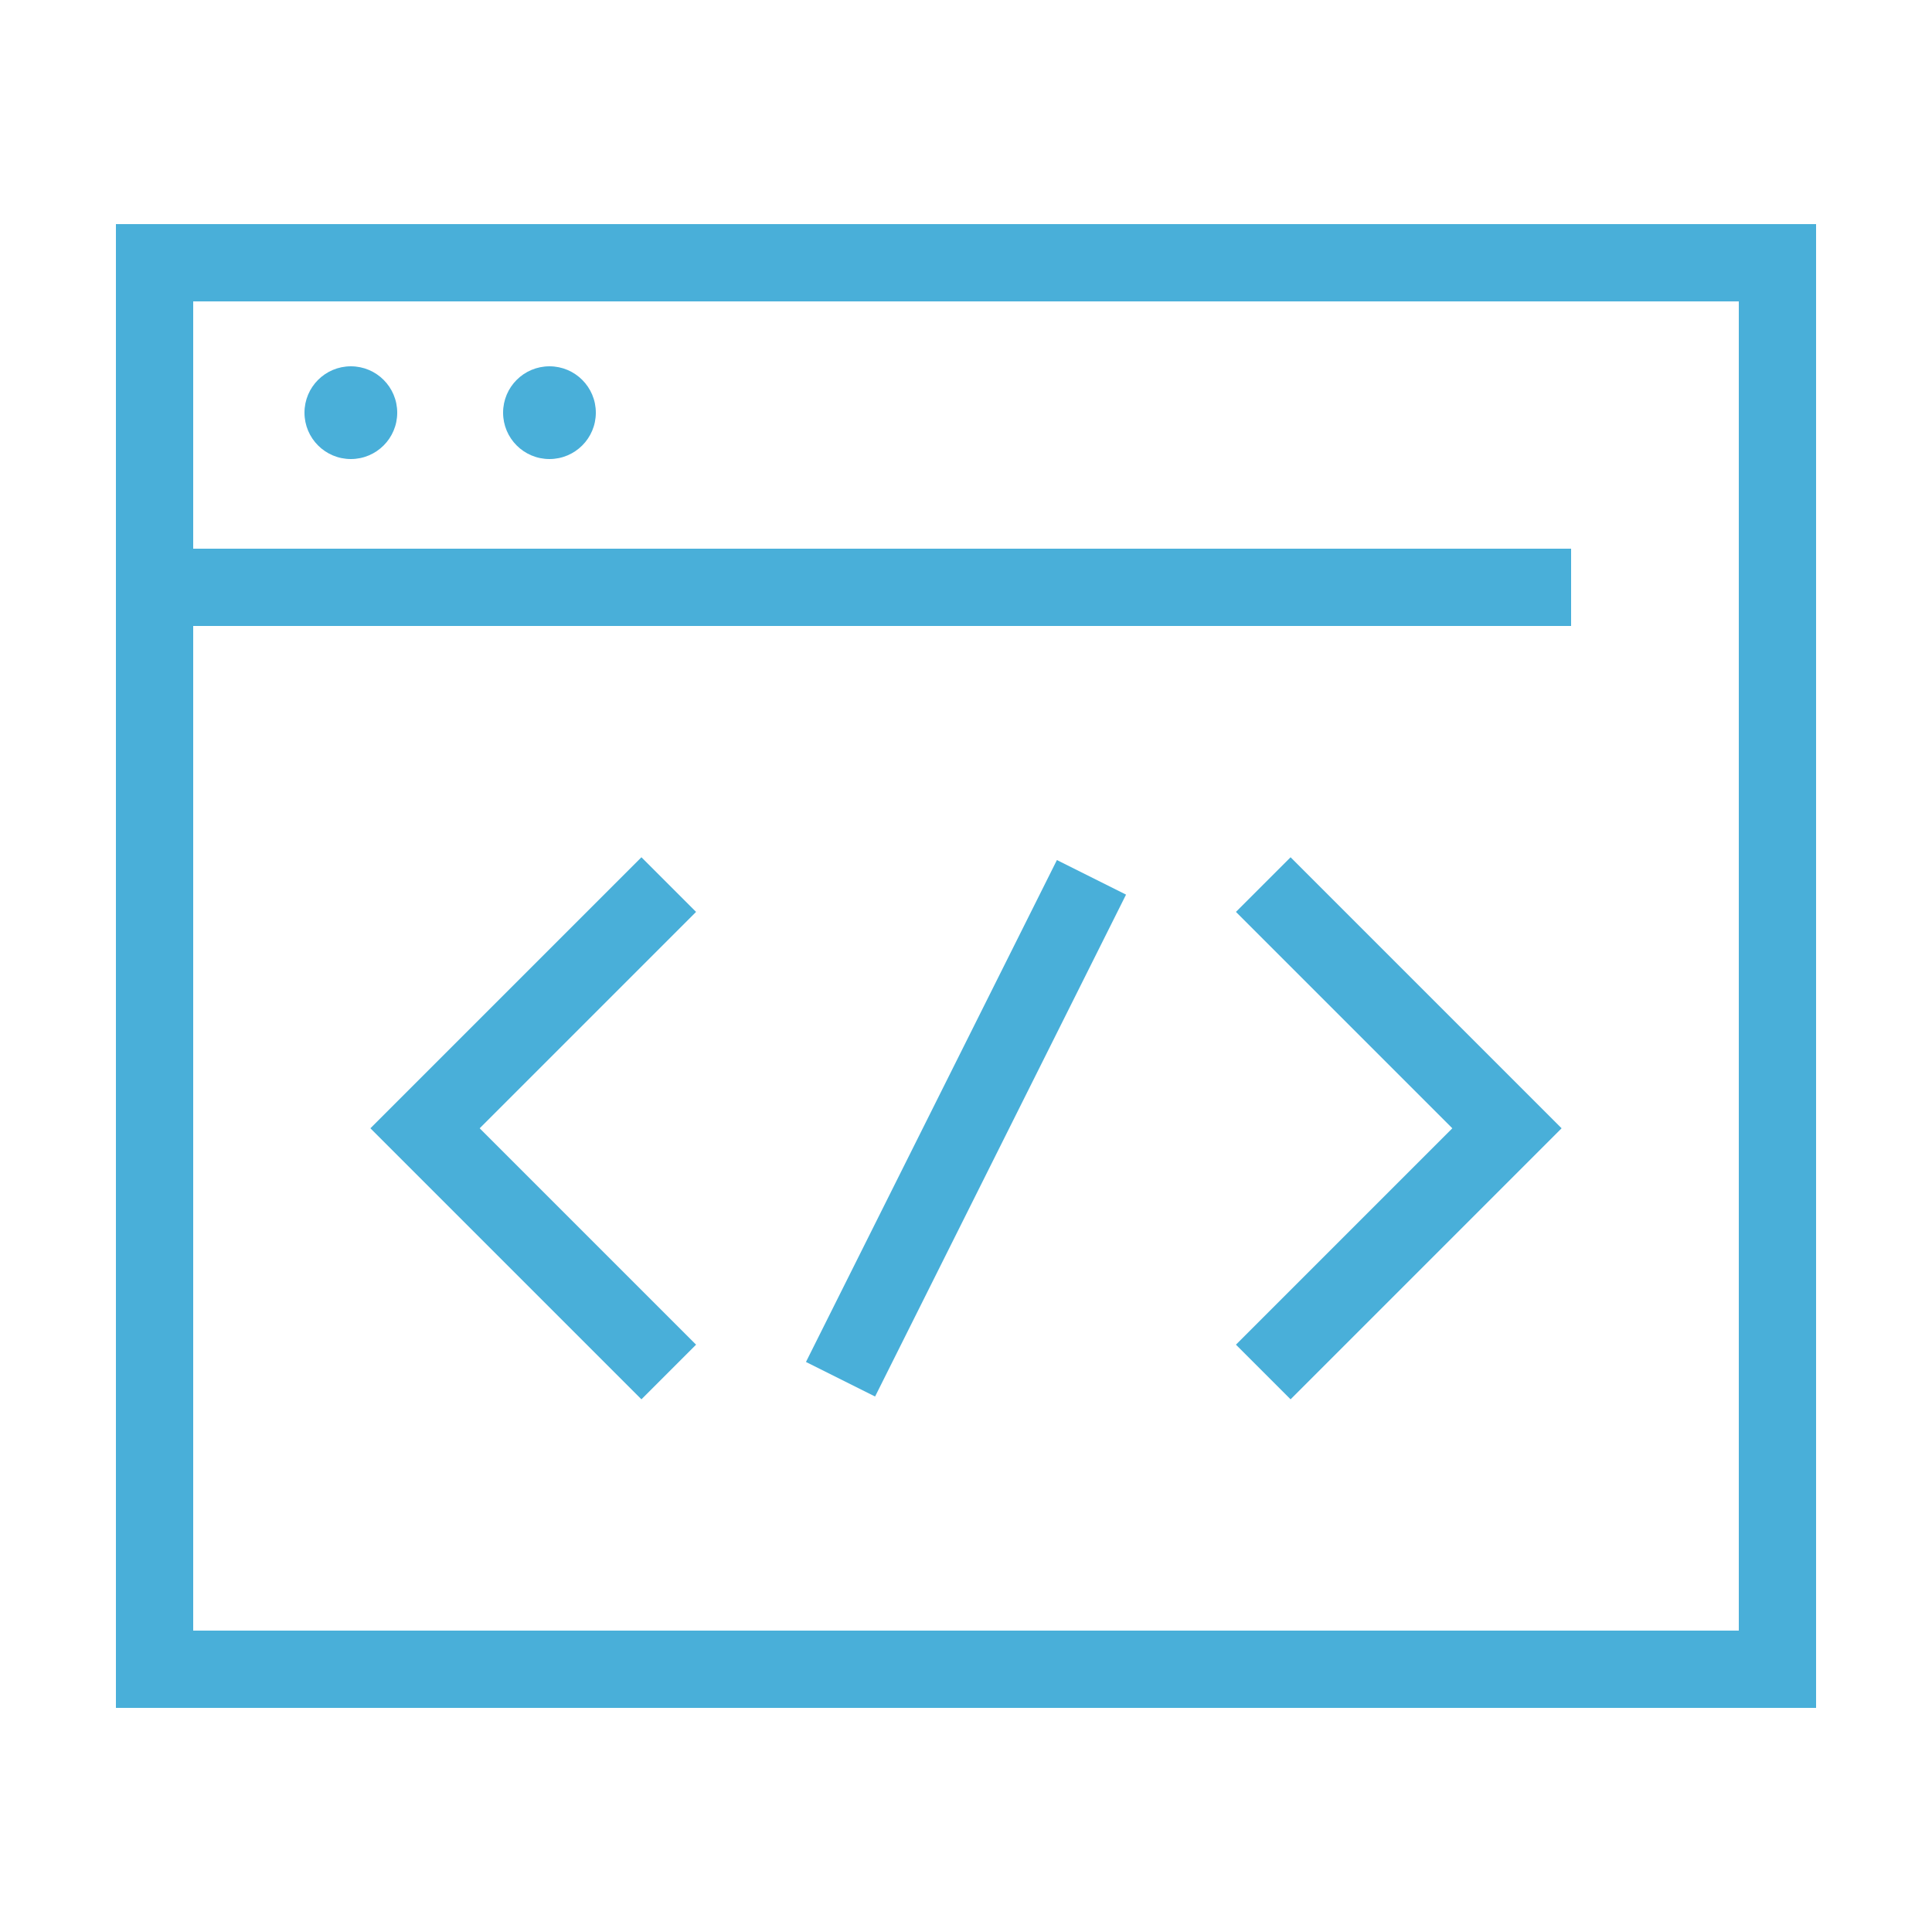 <svg xmlns="http://www.w3.org/2000/svg" viewBox="0 0 50 50">
  <g>
    <g>
      <rect x="4" y="6.8" width="42" height="36.4" style="fill: none;stroke: #49afd9;stroke-linecap: square;stroke-miterlimit: 10;stroke-width: 2px"/>
      <path d="M39.66,15.2H4" style="fill: none;stroke: #49afd9;stroke-linecap: square;stroke-miterlimit: 10;stroke-width: 2px"/>
      <path d="M33.4,23.6l3.91,3.91L39,29.2l-5.6,5.6" style="fill: none;stroke: #49afd9;stroke-linecap: square;stroke-miterlimit: 10;stroke-width: 2px"/>
      <path d="M16.6,23.6,11,29.2l5.6,5.6" style="fill: none;stroke: #49afd9;stroke-linecap: square;stroke-miterlimit: 10;stroke-width: 2px"/>
      <path d="M27.8,23.6,22.2,34.8" style="fill: none;stroke: #49afd9;stroke-linecap: square;stroke-miterlimit: 10;stroke-width: 2px"/>
    </g>
    <circle cx="9.08" cy="10.68" r="1.2" style="fill: #49afd9"/>
    <circle cx="14.22" cy="10.68" r="1.2" style="fill: #49afd9"/>
  </g>
  <rect width="50" height="50" style="fill: none"/>
</svg>
